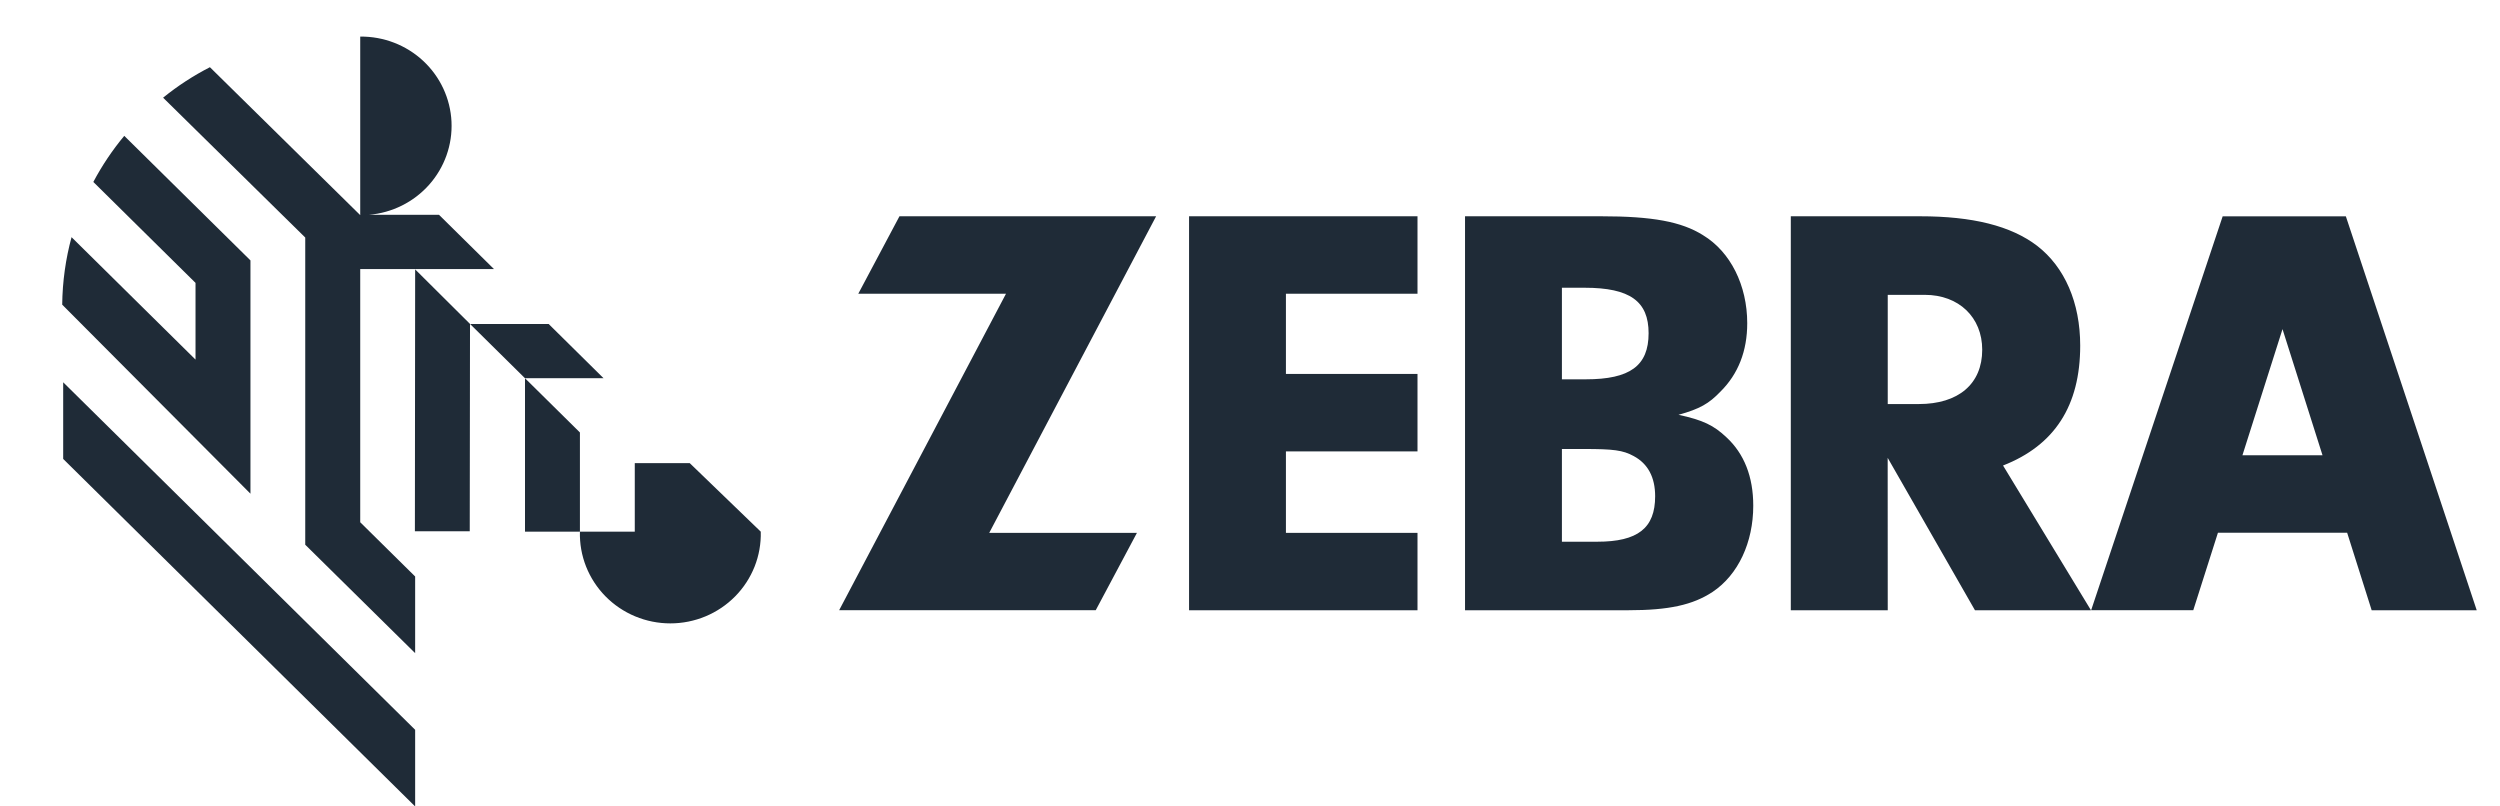 <?xml version="1.0" encoding="UTF-8"?> <svg xmlns="http://www.w3.org/2000/svg" width="186" height="60" viewBox="0 0 186 60" fill="none"><path d="M43.146 32.176L39.06 28.14V39.556H43.146V32.176ZM26.801 20.017H36.749L32.682 16.001L32.663 15.982H27.438C29.173 15.838 30.783 15.034 31.931 13.741C33.078 12.448 33.673 10.766 33.591 9.049C33.508 7.332 32.755 5.713 31.488 4.533C30.222 3.353 28.542 2.704 26.801 2.722V16.006L15.618 5C14.38 5.633 13.213 6.394 12.135 7.268L22.71 17.673V40.528L30.887 48.594V42.891L26.801 38.856V20.017Z" fill="#1F2B37"></path><path d="M30.887 20.041L30.868 39.527H34.949L34.969 24.1L30.887 20.041ZM44.902 28.136L40.821 24.105H34.974L39.055 28.136H44.902ZM18.634 36.731V19.374L9.245 10.107C8.361 11.17 7.59 12.319 6.944 13.538L14.547 21.046V26.754L5.323 17.645C4.889 19.245 4.648 20.932 4.628 22.666L18.634 36.731ZM4.701 28.441V34.144L30.887 60V54.297L4.701 28.441ZM51.318 34.458H47.227V39.556H43.146C43.122 40.444 43.278 41.327 43.605 42.154C43.933 42.98 44.424 43.734 45.051 44.37C45.678 45.006 46.428 45.512 47.257 45.857C48.085 46.202 48.974 46.38 49.873 46.38C50.773 46.38 51.662 46.202 52.49 45.857C53.319 45.512 54.069 45.006 54.696 44.37C55.323 43.734 55.814 42.98 56.142 42.154C56.469 41.327 56.625 40.444 56.601 39.556L51.318 34.458ZM84.587 39.647L81.524 45.397H62.434L74.847 21.852H63.857L66.92 16.091H86.015L73.597 39.647H84.587ZM95.673 27.821H105.462V33.586H95.673V39.647H105.462V45.402H88.466V16.091H105.462V21.852H95.673V27.821ZM119.139 16.091C122.921 16.091 125.102 16.487 126.703 17.497C128.749 18.731 129.994 21.232 129.994 24.048C129.994 26.111 129.328 27.826 127.992 29.146C127.147 30.023 126.482 30.418 124.88 30.861C126.703 31.252 127.504 31.647 128.44 32.529C129.772 33.758 130.442 35.473 130.442 37.626C130.442 40.347 129.328 42.762 127.417 44.039C125.946 45.007 124.166 45.402 121.146 45.402H108.998V16.091H119.139ZM116.206 28.221H117.981C121.276 28.221 122.656 27.212 122.656 24.791C122.656 22.419 121.276 21.408 117.894 21.408H116.206V28.221ZM116.206 40.304H118.83C121.855 40.304 123.143 39.294 123.143 36.921C123.143 35.516 122.612 34.501 121.541 33.929C120.741 33.491 120.031 33.405 117.851 33.405H116.206V40.304ZM140.448 45.402H133.236V16.091H142.846C146.758 16.091 149.605 16.797 151.563 18.288C153.614 19.874 154.767 22.509 154.767 25.715C154.767 30.194 152.856 33.138 149.026 34.634L155.568 45.402H146.937L140.443 34.063L140.448 45.402ZM142.764 30.061C145.697 30.061 147.477 28.574 147.477 26.02C147.477 23.61 145.74 21.937 143.208 21.937H140.448V30.061H142.764ZM176.452 45.402H184.268L174.532 16.096H165.366L155.582 45.397H163.18L165.014 39.637H174.628L176.452 45.402ZM166.837 33.872L169.819 24.486L172.795 33.872H166.837Z" fill="#1F2B37"></path></svg> 